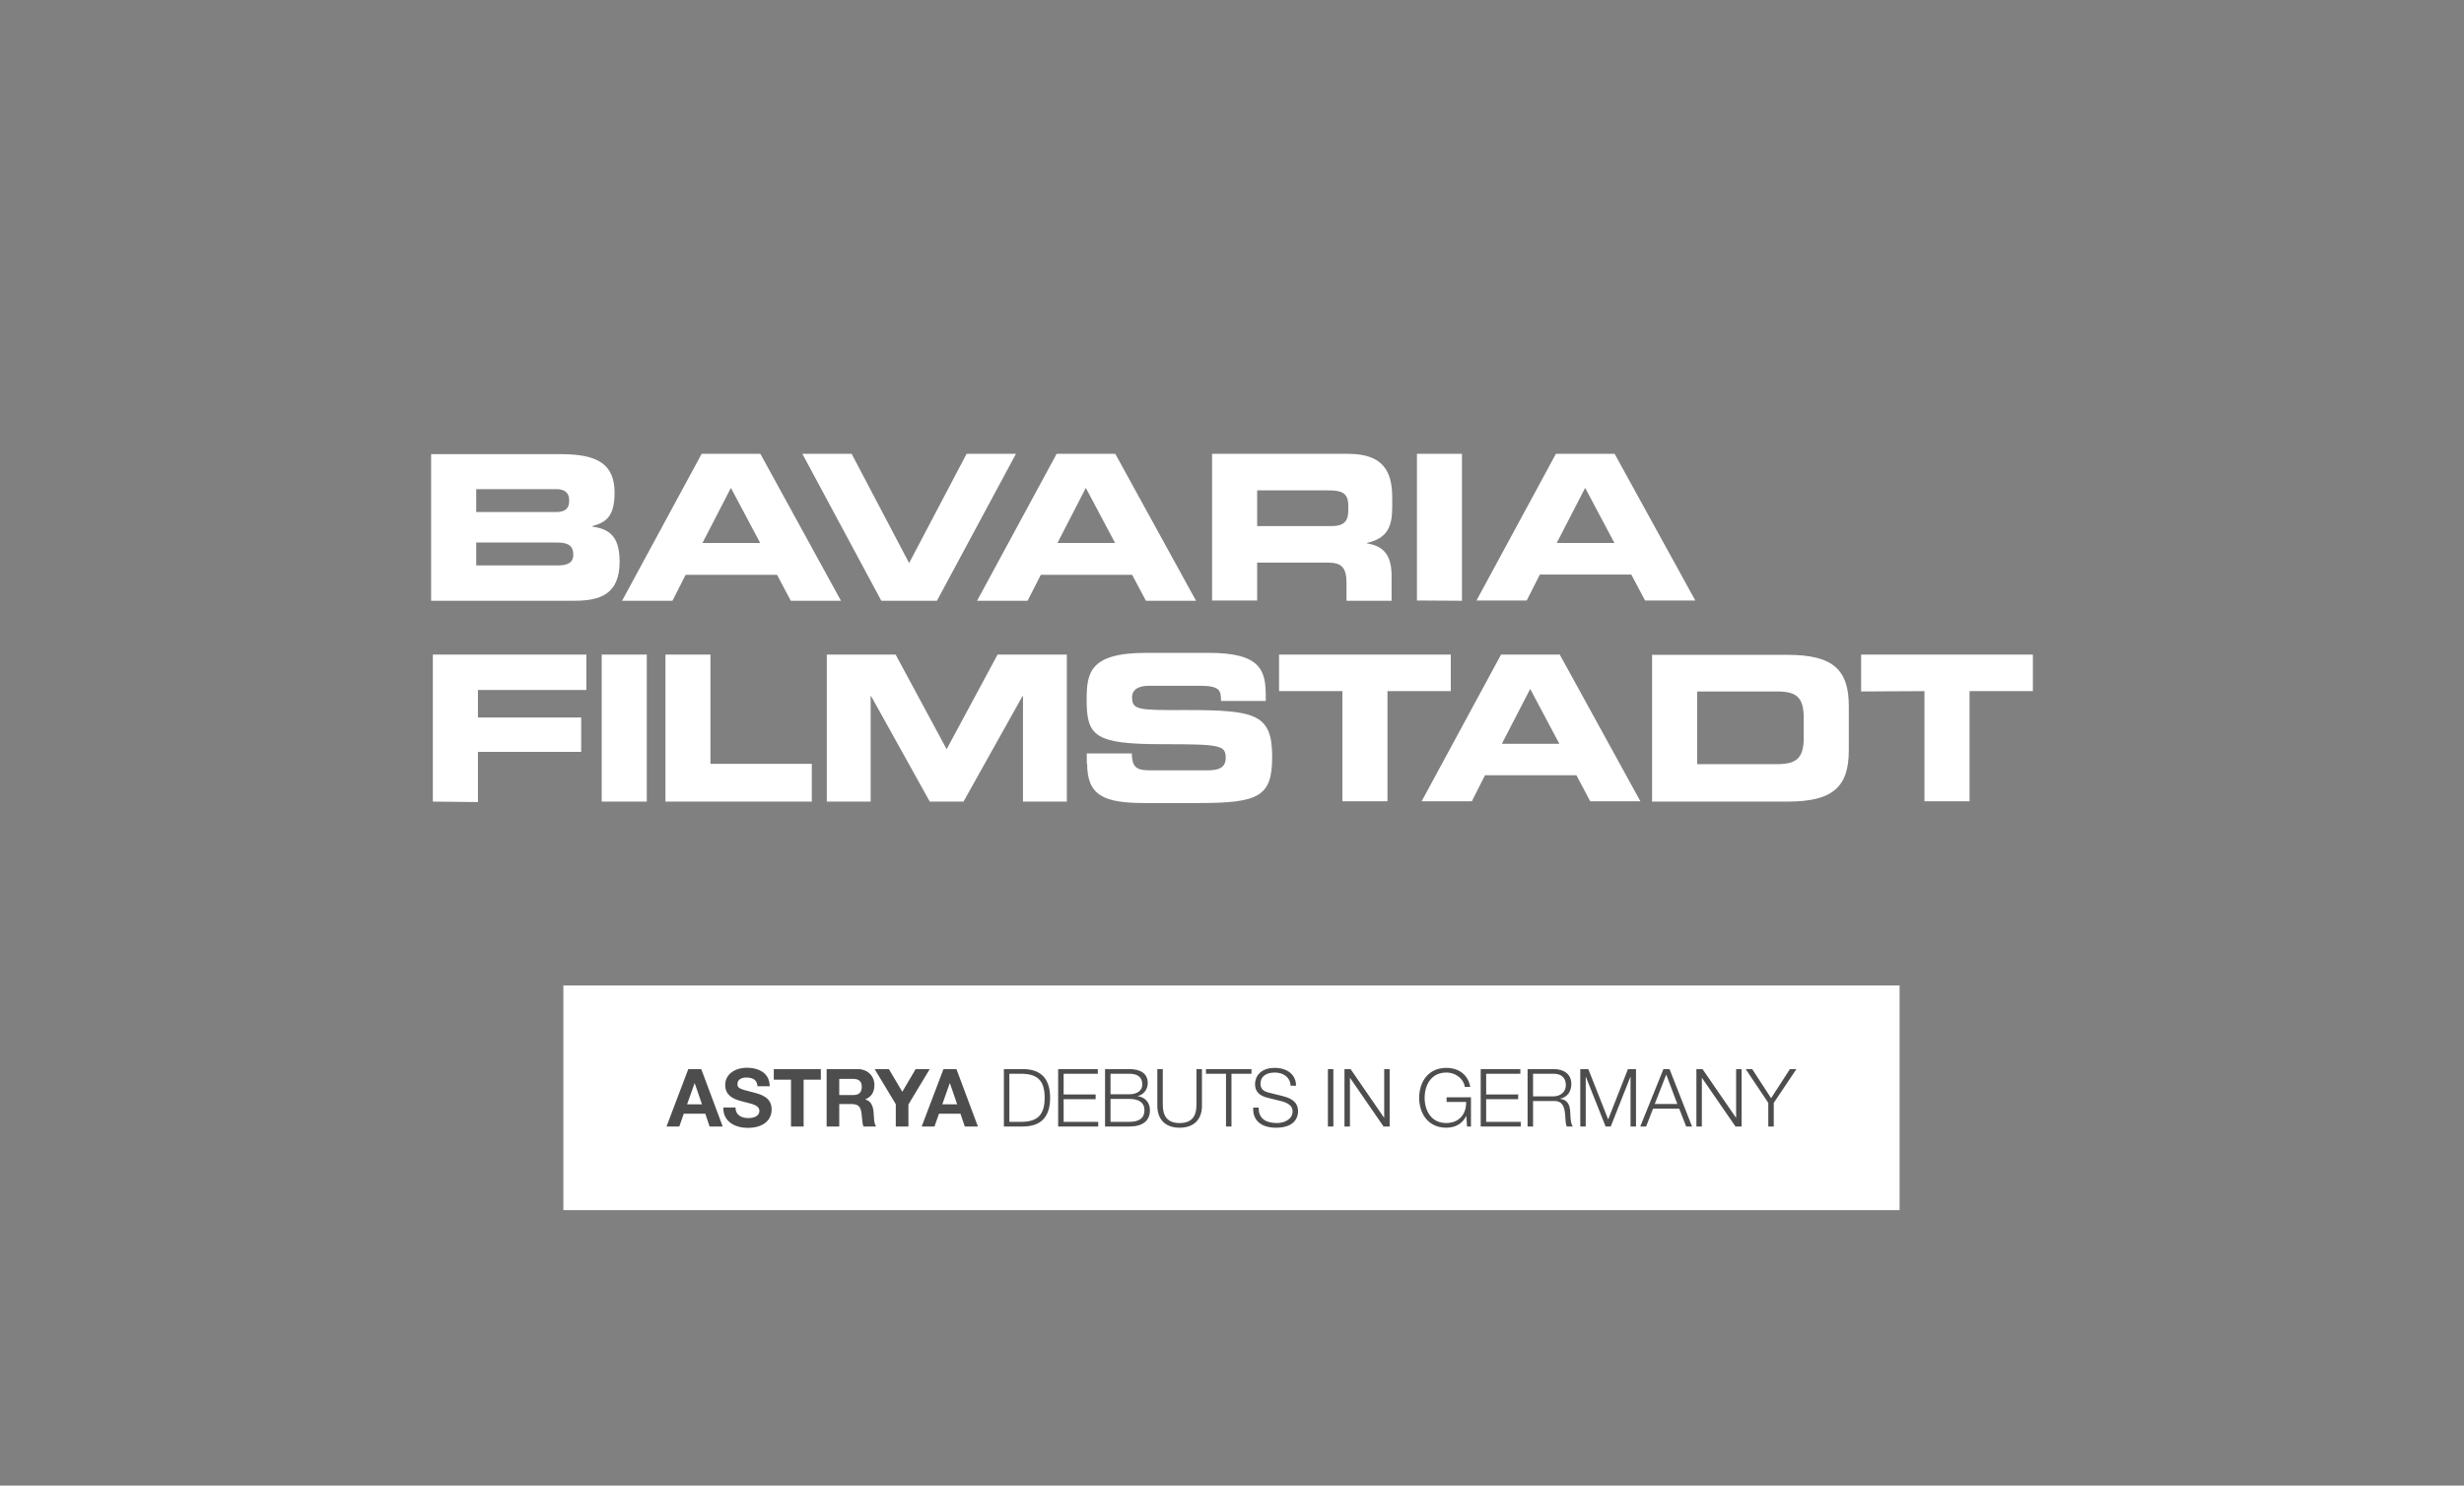 <?xml version="1.0" encoding="UTF-8"?>
<svg xmlns="http://www.w3.org/2000/svg" version="1.1" viewBox="0 0 1531.901 923.803">
  <rect x="0" y="0" width="1531.901" height="923.803" fill="#808080" stroke="none"/>
  <!-- Generator: Adobe Illustrator 29.8.2, SVG Export Plug-In . SVG Version: 2.1.1 Build 3)  -->
  <defs>
    <style>
      .st0 {
        fill: #fff;
      }

      .st1 {
        fill: #010101;
        isolation: isolate;
        opacity: .4;
      }

      .st2 {
        display: none;
      }
    </style>
  </defs>
  <g id="BG" class="st2">
    <rect x=".424" y=".002" width="1538.229" height="928.742"/>
  </g>
  <g id="Lockup">
    <rect id="rectangle" class="st1" x="393.791" y="635.099" width="743.664" height="96.461"/>
    <g>
      <path class="st0" d="M973.522,674.794c0-4.601-2.8-7.101-7.65-7.101h-12.751v14.051h12.751c4,0,7.65-2.551,7.65-6.95Z"/>
      <polygon class="st0" points="590.476 673.594 585.826 686.694 595.076 686.694 590.576 673.594 590.476 673.594"/>
      <path class="st0" d="M710.175,674.393c0-4.5-2.75-6.7-8.1-6.7h-11.651v12.751h11.75c4.951,0,8-2.4,8-6.051Z"/>
      <path class="st0" d="M634.626,667.693h-7.101v29.901h7.2c9.851,0,14.751-3.8,14.751-14.951,0-10.9-4.55-14.95-14.851-14.95Z"/>
      <path class="st0" d="M702.125,683.344h-11.701v14.251h11.75c6,0,9.351-2.25,9.351-7.351,0-4.55-3.35-6.9-9.4-6.9Z"/>
      <path class="st0" d="M530.376,670.893h-8.601v10.051h8.65c3.3,0,5.351-1.351,5.351-5.101,0-3.551-1.95-4.95-5.4-4.95Z"/>
      <path class="st0" d="M350.25,612.788v139.712h830.746v-139.712H350.25ZM441.178,700.495l-2.7-7.95h-13.351l-2.8,7.95h-7.951l13.551-35.702h8.051l13.351,35.702h-8.15ZM464.877,701.345c-7.55,0-15.201-3.6-15.201-12.45v-.25h7.6c0,5.05,4.15,6.601,7.851,6.601,3.601,0,7-1.2,7-4.45,0-2.251-1.75-3.65-6.15-4.751-2.65-.7-4.95-1.2-7.25-1.95-5.4-1.8-7.851-4.85-7.851-9.4,0-7.2,6.801-10.75,13.351-10.75,7.65,0,14.301,3.399,14.301,11.5h-7.601c-.25-3.6-2.35-5.4-7-5.4-2.9,0-5.451,1.25-5.451,4.051,0,2.6,1.5,3.1,9.5,5.1,5.3,1.351,11.751,3.15,11.751,10.701,0,6.75-5.351,11.45-14.851,11.45ZM510.327,671.393h-10.701v29.102h-7.851v-29.102h-10.701v-6.601h29.252v6.601ZM536.827,700.495c-.6-1.5-.8-3.65-1-6.2-.4-5.001-1.2-7.751-6.15-7.751h-7.9v13.951h-7.851v-35.702h19.251c6.301,0,10.451,4.351,10.451,9.851,0,4.5-1.9,7.45-5.65,8.95v.101c5,1.399,5.15,6.9,5.301,10.25.15,3.4.5,5.301,1.4,6.551h-7.851ZM564.776,700.495h-7.851v-13.9l-13.151-21.802h8.851l8.351,14.101,8.301-14.101h8.75l-13.251,22.001v13.701ZM599.827,700.495l-2.7-7.95h-13.351l-2.8,7.95h-7.951l13.551-35.702h8.051l13.351,35.702h-8.15ZM635.826,700.495h-11.701v-35.702h11.751c10.55,0,17.001,5.2,17.001,17.851,0,11.751-5.55,17.852-17.051,17.852ZM682.776,700.495h-24.902v-35.702h24.652v2.9h-21.251v12.9h19.901v2.9h-19.901v14.101h21.501v2.9ZM702.175,700.495h-15.151v-35.702h15.101c6.8,0,11.451,2.65,11.451,8.7,0,3.7-2.3,7.15-6.2,8.051v.1c4.6.601,7.55,4.051,7.55,8.701,0,6.601-4.5,10.15-12.751,10.15ZM747.275,687.544c0,8.351-4.75,13.701-13.901,13.701-9.35,0-13.851-5.65-13.851-13.701v-22.751h3.4v22.151c0,7.2,2.95,11.4,10.45,11.4,7.201,0,10.501-3.75,10.501-11.45v-22.102h3.4v22.751ZM778.075,667.693h-12.451v32.802h-3.399v-32.802h-12.451v-2.9h28.301v2.9ZM793.374,701.245c-8.801,0-14.251-4.05-14.251-11.601v-.9h3.4v.3c0,6.551,4.45,9.301,11.551,9.301,4.05,0,9.551-2.149,9.551-7.25,0-3.25-2.5-5.251-7.15-6.4l-8.15-2c-5.301-1.301-8.051-3.801-8.051-8.601,0-4.051,2.8-10.051,12.251-10.051,7.55,0,13.251,4.05,13.251,11.101h-3.4c-.25-5.301-4.501-8.2-9.801-8.2-4.851,0-8.9,2-8.9,7.101,0,3.7,3,4.85,5,5.35l8.7,2.15c6.9,1.7,9.651,4.75,9.651,9.501,0,3.5-1.9,10.2-13.651,10.2ZM828.972,700.495h-3.399v-35.702h3.399v35.702ZM863.974,700.495h-3.801l-20.801-30.202h-.101v30.202h-3.4v-35.702h3.801l20.801,30.202h.101v-30.202h3.4v35.702ZM914.524,700.495h-2.45l-.45-6.5h-.101c-2.2,4.7-6.7,7.25-12.351,7.25-11.051,0-16.851-8.551-16.851-18.602,0-9.8,5.6-18.601,16.851-18.601,7.65,0,13.601,4.2,14.901,11.851h-3.4c-.45-4.4-5.051-8.95-11.501-8.95-9.45,0-13.45,7.9-13.45,15.7,0,7.901,4.05,15.701,13.45,15.701,7.351,0,12.351-4.85,12.351-12.801v-.3h-12.15v-2.9h15.151v18.151ZM945.473,700.495h-24.901v-35.702h24.651v2.9h-21.252v12.9h19.901v2.9h-19.901v14.101h21.502v2.9ZM974.123,700.495c-.75-1.15-.851-4.15-1-6.551-.2-3.5-.75-5.75-1.95-7.3-1.101-1.4-2.75-2-4.65-2h-13.401v15.851h-3.399v-35.702h16.251c6.4,0,10.95,3.15,10.95,9.301,0,4.75-2.55,8.2-6.95,9.101v.1c5.601.75,6.15,5.2,6.3,8.95.101,2.45.25,6.701,1.601,8.251h-3.75ZM1017.123,700.495h-3.4v-30.852h-.1l-12.201,30.852h-3.2l-12.251-30.852h-.1v30.852h-3.4v-35.702h5.001l12.351,31.302,12.301-31.302h5v35.702ZM1048.322,700.495l-4.351-11.101h-16.251l-4.301,11.101h-3.649l14.4-35.702h3.801l14,35.702h-3.649ZM1082.772,700.495h-3.801l-20.801-30.202h-.101v30.202h-3.4v-35.702h3.801l20.801,30.202h.101v-30.202h3.4v35.702ZM1102.77,685.794v14.701h-3.4v-14.701l-14.051-21.001h4.05l11.751,18.101,11.701-18.101h4.05l-14.101,21.001Z"/>
      <polygon class="st0" points="431.827 673.594 427.177 686.694 436.427 686.694 431.927 673.594 431.827 673.594"/>
      <polygon class="st0" points="1028.77 686.494 1042.821 686.494 1035.92 668.193 1028.77 686.494"/>
    </g>
    <path class="st0" d="M268.038,373.571h89.273c16.006,0,27.903-4.28,27.903-24.223,0-13.738-4.579-20.328-16.819-21.826v-.385c7.832-2.268,13.695-5.307,13.695-20.756,0-17.932-10.87-23.966-33.21-23.966h-80.842v91.156ZM296.069,337.366h50.243c6.077,0,10.1,1.369,10.1,7.575,0,5.307-4.023,6.676-10.1,6.676h-50.243v-14.251ZM296.069,304.156h49.601c5.178,0,8.217,1.883,8.217,7.19s-3.039,7.061-8.217,7.061h-49.601s0-14.251,0-14.251ZM386.754,373.571h31.327l8.174-16.134h56.833l8.559,16.134h31.198l-50.114-91.37h-36.505l-49.472,91.37ZM454.415,303.386l18.188,34.237h-35.863s17.675-34.237,17.675-34.237ZM547.925,373.571l-49.087-91.37h30.642l35.735,67.918,35.735-67.918h30.685l-49.13,91.37h-34.579ZM607.455,373.571h31.412l8.217-16.134h56.791l8.559,16.134h31.156l-50.2-91.37h-36.462l-49.472,91.37ZM675.073,303.386l18.188,34.237h-35.82s17.632-34.237,17.632-34.237ZM781.592,304.926h43.823c8.816,0,12.839,1.498,12.839,9.586v3.039c0,6.548-2.782,9.586-10.357,9.586h-46.306s0-22.211,0-22.211ZM753.561,373.4h28.032v-23.538h44.08c8.559,0,11.469,3.167,11.469,12.839v10.87h28.032v-15.492c0-15.021-6.933-18.702-15.278-20.2v-.257c12.839-3.039,15.663-10.228,15.663-22.468v-5.82c0-16.391-5.82-27.133-27.39-27.133h-84.608v91.37-.171ZM880.922,373.4v-91.199h27.989v91.37l-27.989-.171ZM917.856,373.4h31.327l8.174-16.134h56.833l8.559,16.134h31.241l-50.157-91.199h-36.505l-49.472,91.37v-.171ZM985.516,303.386l18.188,34.237h-35.863l17.675-34.237ZM269.107,498.451v-91.413h95.436v21.997h-67.404v17.119h64.194v21.398h-64.194v31.198l-28.032-.3ZM374.087,498.451v-91.413h28.032v91.413h-28.032ZM413.716,498.451v-91.413h27.989v67.918h62.996v23.495h-90.985ZM514.03,498.451v-91.413h42.796l31.712,58.845,31.669-58.845h43.053v91.413h-27.261v-65.649h-.257l-36.719,65.649h-20.97l-36.505-65.649h-.257v65.649h-27.261ZM675.672,474.827h0v-6.291h28.032c0,9.715,4.066,10.485,12.111,10.485h34.237c5.906,0,11.983-.642,11.983-7.703,0-7.96-3.295-8.559-39.373-8.559-42.154,0-47.076-5.05-47.076-27.518,0-16.519,1.541-29.273,36.89-29.273h39.116c32.311,0,35.35,10.956,35.35,27.004v2.91h-27.818c0-6.719-.77-9.458-13.609-9.458h-31.07c-6.291,0-10.613,2.14-10.613,7.061,0,7.96,3.424,8.174,33.467,8.046,43.524,0,53.624,2.525,53.624,29.187,0,24.608-8.302,28.631-45.535,28.631h-33.766c-25.678,0-35.735-4.793-35.735-24.608l-.214.086ZM795.202,429.763v-22.725h106.777v22.725h-39.373v68.474h-28.032v-68.474h-39.373ZM883.747,498.237h31.327l8.174-16.177h56.833l8.559,16.177h31.198l-50.114-91.199h-36.505l-49.472,91.413v-.214ZM951.28,428.265l18.188,34.237h-35.735l17.675-34.237h-.128ZM1026.986,498.451h84.565c28.032,0,37.875-9.244,37.875-31.84v-27.561c0-22.596-9.843-31.84-37.875-31.84h-84.437v91.242h-.128ZM1055.018,429.977h49.729c11.983,0,16.648,3.424,16.648,16.434v12.368c0,12.839-4.665,16.391-16.648,16.391h-49.601v-45.407l-.128.214ZM1157.087,429.977v-22.939h106.777v22.725h-39.373v68.474h-28.032v-68.474l-39.373.214Z"/>
  </g>
</svg>